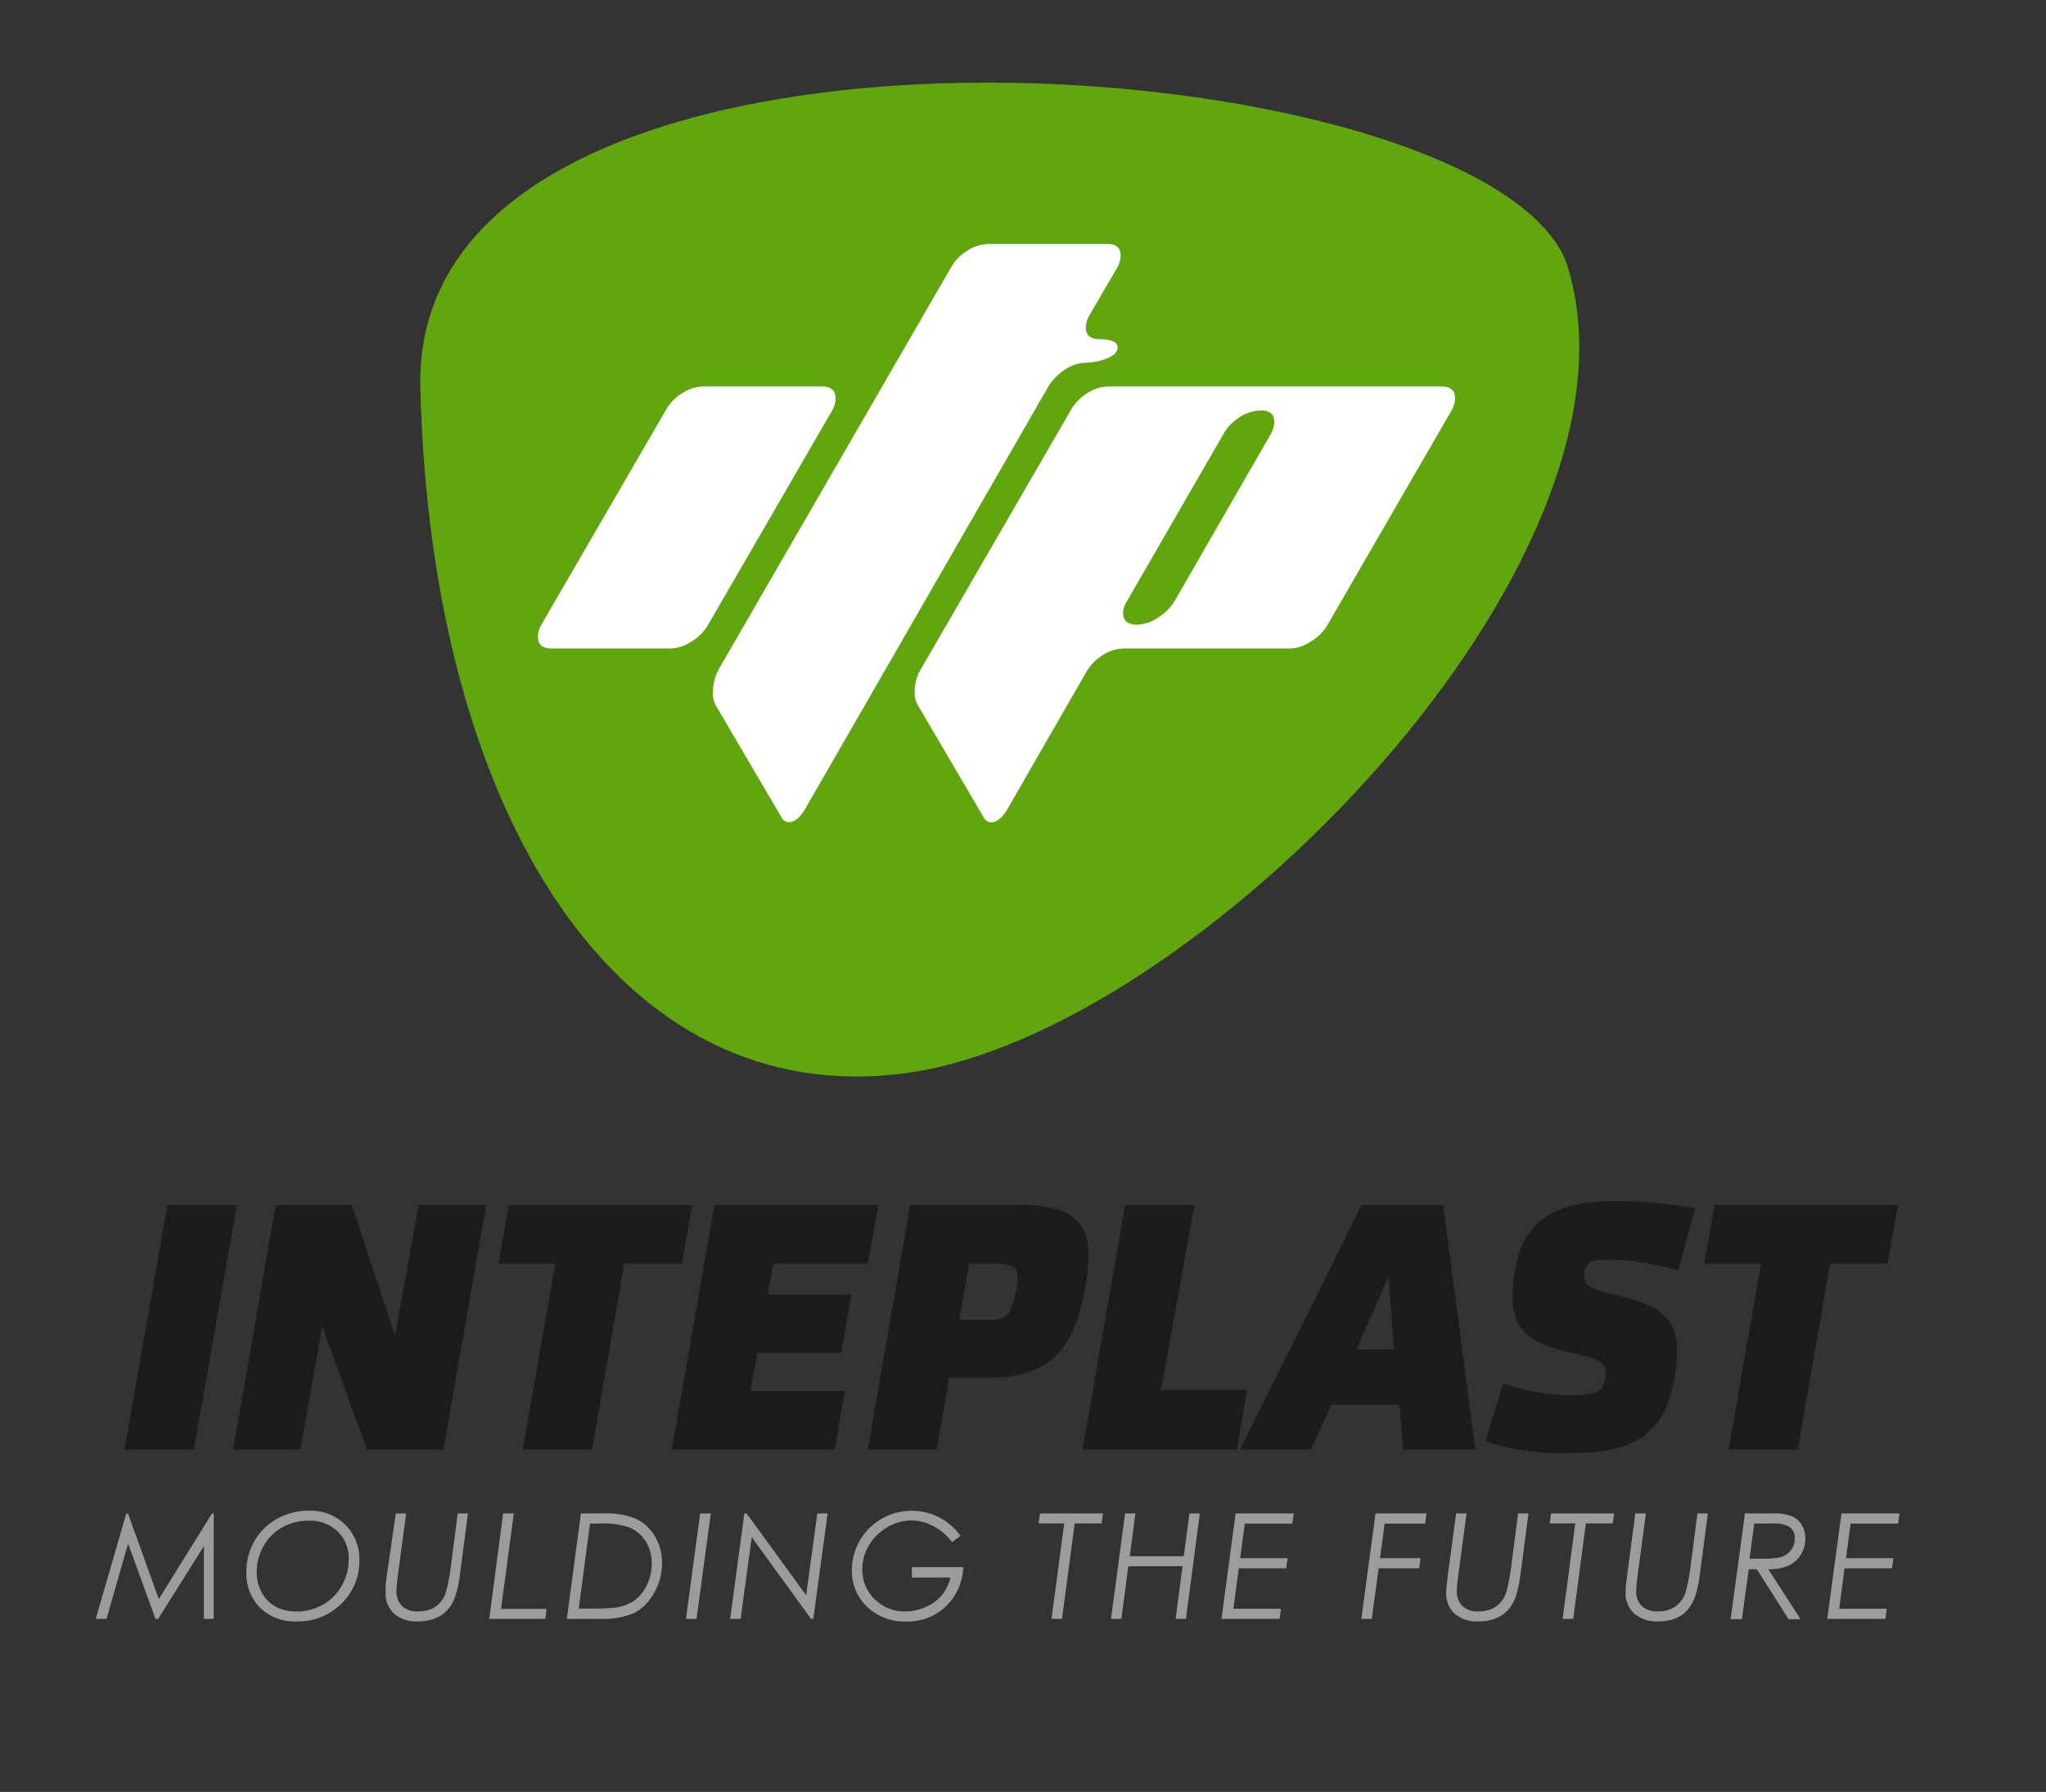 <svg xmlns="http://www.w3.org/2000/svg" width="8.95cm" height="7.84cm" viewBox="0 0 253.59 222.14"><rect x="0" y="0" width="253.59" height="222.14" fill="#333333" stroke="none"/><defs><style>.b9a9a978-c133-4009-8e59-477e38690b93{fill:#61a60e;}.b2b9ebfe-09de-4b5e-acc8-f0ed163fba92,.b9a9a978-c133-4009-8e59-477e38690b93,.e7668508-a879-4f72-9d91-9a516122ca69,.ff4e9e9d-fab4-4874-ba9a-0b2fde48b735{fill-rule:evenodd;}.ff4e9e9d-fab4-4874-ba9a-0b2fde48b735{fill:#fff;}.b2b9ebfe-09de-4b5e-acc8-f0ed163fba92{fill:#9e9b9b;}.e7668508-a879-4f72-9d91-9a516122ca69{fill:#1e1c1a;}</style></defs><g id="bf5c09a7-e67e-4b4f-97b0-4c2ecc052d5b" data-name="Grafisme"><path class="b9a9a978-c133-4009-8e59-477e38690b93" d="M194.28,32.93C184.85,5.24,50.84-4.82,52.1,48S76.63,138,112.5,133s93.11-63.55,81.78-100"></path><path class="ff4e9e9d-fab4-4874-ba9a-0b2fde48b735" d="M83.15,80.39a4.81,4.81,0,0,0,2.53-.86,5.65,5.65,0,0,0,2.09-2.09l15.38-26.57a3.25,3.25,0,0,0,.42-1.48c0-1-.57-1.48-1.72-1.48H87.09a5,5,0,0,0-2.58.87,5.63,5.63,0,0,0-2,2.09L67.1,77.44a3.09,3.09,0,0,0-.43,1.48c0,1,.57,1.47,1.72,1.47Z"></path><path class="ff4e9e9d-fab4-4874-ba9a-0b2fde48b735" d="M129.94,47.91A6.51,6.51,0,0,1,132,45.82a4.86,4.86,0,0,1,2.58-.86,7.48,7.48,0,0,0,2.35-.43c1.06-.37,1.59-.86,1.59-1.48s-.74-1-2.21-1c-1.15,0-1.73-.49-1.73-1.48a3.11,3.11,0,0,1,.44-1.47l3.44-5.91a3.09,3.09,0,0,0,.43-1.48c0-1-.55-1.47-1.66-1.47H122.5a5.22,5.22,0,0,0-2.65.86,5.86,5.86,0,0,0-2,2.09L89.29,82.61a6.28,6.28,0,0,0-.93,3.32,2.89,2.89,0,0,0,.37,1.53l8.12,13.84a1.07,1.07,0,0,0,.92.62c.7,0,1.35-.53,2-1.6Z"></path><path class="ff4e9e9d-fab4-4874-ba9a-0b2fde48b735" d="M137.3,47.91a4.85,4.85,0,0,0-2.59.87,5.78,5.78,0,0,0-2,2.09L114.11,83a5.26,5.26,0,0,0-.74,2.76,3.2,3.2,0,0,0,.43,1.72l8.12,13.84a1.08,1.08,0,0,0,.92.62c.7,0,1.36-.54,2-1.6l9.78-17a5.86,5.86,0,0,1,2-2.09,5.08,5.08,0,0,1,2.58-.86h20.67a4.86,4.86,0,0,0,2.58-.86,5.68,5.68,0,0,0,2.1-2.09l15.37-26.57a3.15,3.15,0,0,0,.43-1.48c0-1-.57-1.48-1.72-1.48Zm8.3,26.58a6.42,6.42,0,0,1-2.09,2.09,4.86,4.86,0,0,1-2.58.86c-1.15,0-1.73-.49-1.73-1.48a2.84,2.84,0,0,1,.5-1.47l11.93-20.67a5.78,5.78,0,0,1,2-2.09,5.06,5.06,0,0,1,2.64-.86c1.11,0,1.67.49,1.67,1.47a3.18,3.18,0,0,1-.44,1.48Z"></path><polygon class="b2b9ebfe-09de-4b5e-acc8-f0ed163fba92" points="26.49 187.61 26.49 200.68 25.27 200.68 25.27 191.67 19.6 200.68 19.27 200.68 15.88 191.35 13.2 200.68 11.87 200.68 15.65 187.61 15.86 187.61 19.68 198.23 26.28 187.61 26.49 187.61"></polygon><path class="b2b9ebfe-09de-4b5e-acc8-f0ed163fba92" d="M38.39,187.28A6,6,0,0,1,42.78,189a5.92,5.92,0,0,1,1.76,4.38,7.32,7.32,0,0,1-2.23,5.42,7.55,7.55,0,0,1-5.54,2.2,6.16,6.16,0,0,1-4.53-1.69,6,6,0,0,1-1.7-4.42,7.55,7.55,0,0,1,1-3.86,7.38,7.38,0,0,1,2.81-2.76,8.13,8.13,0,0,1,4-1m0,1.24a6.8,6.8,0,0,0-3.34.81,6,6,0,0,0-2.33,2.32,6.37,6.37,0,0,0-.86,3.2,5.31,5.31,0,0,0,.63,2.59,4.34,4.34,0,0,0,1.71,1.74,5.32,5.32,0,0,0,2.58.6,6.61,6.61,0,0,0,3.27-.84,6.13,6.13,0,0,0,2.35-2.36,6.48,6.48,0,0,0,.86-3.26,4.55,4.55,0,0,0-1.62-3.68,4.9,4.9,0,0,0-3.25-1.12"></path><path class="b2b9ebfe-09de-4b5e-acc8-f0ed163fba92" d="M49.06,187.61h1.28l-1,7.48a19.31,19.31,0,0,0-.2,2.12,2.5,2.5,0,0,0,.71,1.9,2.79,2.79,0,0,0,2,.65,4,4,0,0,0,1.59-.3,3.07,3.07,0,0,0,1.17-.88,3.26,3.26,0,0,0,.69-1.33,26.28,26.28,0,0,0,.62-3.32l.81-6.32H58l-.87,6.6-.21,1.62a13.53,13.53,0,0,1-.45,1.93,5.5,5.5,0,0,1-.67,1.4,4.39,4.39,0,0,1-1,1,4.47,4.47,0,0,1-1.3.61,5.92,5.92,0,0,1-1.7.23,4.19,4.19,0,0,1-3-1,3.38,3.38,0,0,1-1-2.59c0-.31,0-.64,0-1l.2-1.53Z"></path><polygon class="b2b9ebfe-09de-4b5e-acc8-f0ed163fba92" points="62.36 187.61 63.68 187.61 62.1 199.45 67.75 199.45 67.6 200.68 60.64 200.68 62.36 187.61"></polygon><path class="b2b9ebfe-09de-4b5e-acc8-f0ed163fba92" d="M72,187.61h2.8a9.46,9.46,0,0,1,4.09.7,5.34,5.34,0,0,1,2.29,2.16,6.27,6.27,0,0,1,.87,3.33,7.21,7.21,0,0,1-1,3.7,6,6,0,0,1-2.42,2.44,9.65,9.65,0,0,1-4.27.74H70.26Zm1.13,1.26-1.4,10.54h1.15a27.86,27.86,0,0,0,3.5-.14,5.39,5.39,0,0,0,2.22-.84,5,5,0,0,0,1.54-1.87,6,6,0,0,0,.64-2.73,5.07,5.07,0,0,0-.73-2.72,4.4,4.4,0,0,0-2-1.74,9.48,9.48,0,0,0-3.64-.5Z"></path><polygon class="b2b9ebfe-09de-4b5e-acc8-f0ed163fba92" points="86.78 187.61 88.1 187.61 86.33 200.68 85.02 200.68 86.78 187.61"></polygon><polygon class="b2b9ebfe-09de-4b5e-acc8-f0ed163fba92" points="101.3 187.61 102.58 187.61 100.81 200.68 100.52 200.68 93.17 190.55 91.8 200.68 90.5 200.68 92.26 187.61 92.54 187.61 99.92 197.76 101.3 187.61"></polygon><path class="b2b9ebfe-09de-4b5e-acc8-f0ed163fba92" d="M119,190.42l-1,.77a6.68,6.68,0,0,0-2.32-2,5.68,5.68,0,0,0-5.72.15,6.12,6.12,0,0,0-2.26,2.23,5.68,5.68,0,0,0-.82,3,5,5,0,0,0,1.54,3.68,5.15,5.15,0,0,0,3.75,1.51,6.13,6.13,0,0,0,2.54-.54,5.37,5.37,0,0,0,2-1.44,5.65,5.65,0,0,0,1.1-2.22h-4.79v-1.29h6.37a7.12,7.12,0,0,1-2.16,4.87,6.82,6.82,0,0,1-4.88,1.87,6.71,6.71,0,0,1-4.88-1.82,6.13,6.13,0,0,1-1.88-4.58,7.3,7.3,0,0,1,3.7-6.34,7.44,7.44,0,0,1,9.78,2.15"></path><polygon class="b2b9ebfe-09de-4b5e-acc8-f0ed163fba92" points="128.9 187.61 136.71 187.61 136.54 188.85 133.2 188.85 131.63 200.68 130.33 200.68 131.9 188.85 128.73 188.85 128.9 187.61"></polygon><polygon class="b2b9ebfe-09de-4b5e-acc8-f0ed163fba92" points="139.45 187.61 140.73 187.61 140.03 192.92 146.72 192.92 147.43 187.61 148.71 187.61 146.99 200.68 145.71 200.68 146.57 194.16 139.85 194.16 138.99 200.68 137.7 200.68 139.45 187.61"></polygon><polygon class="b2b9ebfe-09de-4b5e-acc8-f0ed163fba92" points="160.36 187.61 160.17 188.88 154.29 188.88 153.71 193.16 159.59 193.16 159.42 194.41 153.54 194.41 152.87 199.43 158.76 199.43 158.61 200.68 151.4 200.68 153.15 187.61 160.36 187.61"></polygon><polygon class="b2b9ebfe-09de-4b5e-acc8-f0ed163fba92" points="176.8 187.61 176.64 188.88 171.62 188.88 171.04 193.16 176.06 193.16 175.9 194.41 170.88 194.41 170.02 200.68 168.73 200.68 170.49 187.61 176.8 187.61"></polygon><path class="b2b9ebfe-09de-4b5e-acc8-f0ed163fba92" d="M180.48,187.61h1.29l-1,7.48a17,17,0,0,0-.2,2.12,2.5,2.5,0,0,0,.7,1.9,2.83,2.83,0,0,0,2,.65,4,4,0,0,0,1.59-.3,3,3,0,0,0,1.18-.88,3.52,3.52,0,0,0,.69-1.33,24.78,24.78,0,0,0,.61-3.32l.82-6.32h1.29l-.87,6.6-.22,1.62a13.63,13.63,0,0,1-.44,1.93,5.52,5.52,0,0,1-.68,1.4,4,4,0,0,1-1,1,4.29,4.29,0,0,1-1.29.61,6,6,0,0,1-1.7.23,4.21,4.21,0,0,1-3-1,3.38,3.38,0,0,1-1-2.59,9.69,9.69,0,0,1,.06-1l.19-1.53Z"></path><polygon class="b2b9ebfe-09de-4b5e-acc8-f0ed163fba92" points="192.25 187.61 200.06 187.61 199.89 188.85 196.56 188.85 194.99 200.68 193.68 200.68 195.25 188.85 192.08 188.85 192.25 187.61"></polygon><path class="b2b9ebfe-09de-4b5e-acc8-f0ed163fba92" d="M202.69,187.61H204l-1,7.48a17,17,0,0,0-.2,2.12,2.5,2.5,0,0,0,.7,1.9,2.83,2.83,0,0,0,2,.65,4,4,0,0,0,1.59-.3,3,3,0,0,0,1.18-.88,3.52,3.52,0,0,0,.69-1.33,24.78,24.78,0,0,0,.61-3.32l.82-6.32h1.29l-.87,6.6-.21,1.62a15,15,0,0,1-.45,1.93,5.52,5.52,0,0,1-.68,1.4,4,4,0,0,1-.95,1,4.29,4.29,0,0,1-1.29.61,6,6,0,0,1-1.7.23,4.23,4.23,0,0,1-3-1,3.38,3.38,0,0,1-1.05-2.59,9.69,9.69,0,0,1,.06-1l.19-1.53Z"></path><path class="b2b9ebfe-09de-4b5e-acc8-f0ed163fba92" d="M216.28,187.61h3.28a6.59,6.59,0,0,1,2.51.34,2.65,2.65,0,0,1,1.22,1.06,3,3,0,0,1,.47,1.7,3.68,3.68,0,0,1-.55,2,3.53,3.53,0,0,1-1.52,1.37,6,6,0,0,1-2.52.45l4,6.19h-1.49l-3.93-6.19h-1l-.85,6.19H214.5Zm1.15,1.25-.59,4.36h1.5a10.73,10.73,0,0,0,2.19-.14,2.6,2.6,0,0,0,1.39-.83,2.34,2.34,0,0,0,.53-1.54,1.61,1.61,0,0,0-.74-1.48,4,4,0,0,0-2-.37Z"></path><polygon class="b2b9ebfe-09de-4b5e-acc8-f0ed163fba92" points="235.44 187.61 235.25 188.88 229.37 188.88 228.8 193.16 234.68 193.16 234.51 194.41 228.62 194.41 227.96 199.43 233.84 199.43 233.69 200.68 226.48 200.68 228.24 187.61 235.44 187.61"></polygon><polygon class="e7668508-a879-4f72-9d91-9a516122ca69" points="29.35 149.38 20.75 149.38 15.43 179.69 24.03 179.69 29.35 149.38"></polygon><polygon class="e7668508-a879-4f72-9d91-9a516122ca69" points="45.47 179.69 54.95 179.69 60.27 149.38 51.9 149.38 48.97 165.6 43.61 149.38 34.17 149.38 28.9 179.69 37.23 179.69 39.94 164.4 45.47 179.69"></polygon><polygon class="e7668508-a879-4f72-9d91-9a516122ca69" points="64.79 179.69 73.39 179.69 77.37 156.65 84.51 156.65 85.79 149.38 63.06 149.38 61.78 156.65 68.82 156.65 64.79 179.69"></polygon><polygon class="e7668508-a879-4f72-9d91-9a516122ca69" points="83.27 179.69 103.47 179.69 104.71 172.42 93.01 172.42 93.9 167.72 104.27 167.72 105.51 160.46 95.14 160.46 95.85 156.65 107.55 156.65 108.88 149.38 88.54 149.38 83.27 179.69"></polygon><path class="e7668508-a879-4f72-9d91-9a516122ca69" d="M107.55,179.69h8.55l1.55-8.91h5.09c4.61,0,7.62-1.51,9.44-4.34,2-3.1,2.75-8.73,2.75-10.85,0-3.5-1.55-6.21-8.29-6.21H112.82Zm17.63-17.15c-.49.89-1.28,1.06-2.52,1.06h-3.77l1.24-6.95h3.06c2.39,0,2.92.48,2.92,1.51a11.54,11.54,0,0,1-.93,4.38"></path><polygon class="e7668508-a879-4f72-9d91-9a516122ca69" points="148.04 149.38 139.45 149.38 134.18 179.69 153.31 179.69 154.56 172.29 143.92 172.29 148.04 149.38"></polygon><path class="e7668508-a879-4f72-9d91-9a516122ca69" d="M182.87,179.69l-4-30.31h-10.1l-15.07,30.31h8.82l2.48-5.54h8.46l.44,5.54Zm-10.1-12.41h-4.66l4-9.08Z"></path><path class="e7668508-a879-4f72-9d91-9a516122ca69" d="M207.86,167.5c0-4.29-2.35-5.67-7.36-6.91-2.92-.66-4.16-1.06-4.16-2.35a2.68,2.68,0,0,1,.35-1.37c.45-.66,1.29-.71,2.84-.71a33.33,33.33,0,0,1,8.46,1.33l2.13-7.71a56.57,56.57,0,0,0-10.06-.88c-4.92,0-8.11,1.1-10.06,3.36s-2.52,5.76-2.52,8.38c0,4.65,2.48,5.89,7.35,7.09,3,.62,4.21,1.1,4.21,2.43a4.05,4.05,0,0,1-.57,2c-.45.44-1.25.8-3.55.8a26.49,26.49,0,0,1-8.6-1.46l-2.21,7.17a29.91,29.91,0,0,0,10.1,1.46c5.32,0,9.13-.75,11.44-4.11,1.72-2.53,2.21-6.56,2.21-8.56"></path><polygon class="e7668508-a879-4f72-9d91-9a516122ca69" points="214.24 179.69 222.83 179.69 226.82 156.65 233.96 156.65 235.24 149.38 212.51 149.38 211.23 156.65 218.27 156.65 214.24 179.69"></polygon></g></svg>